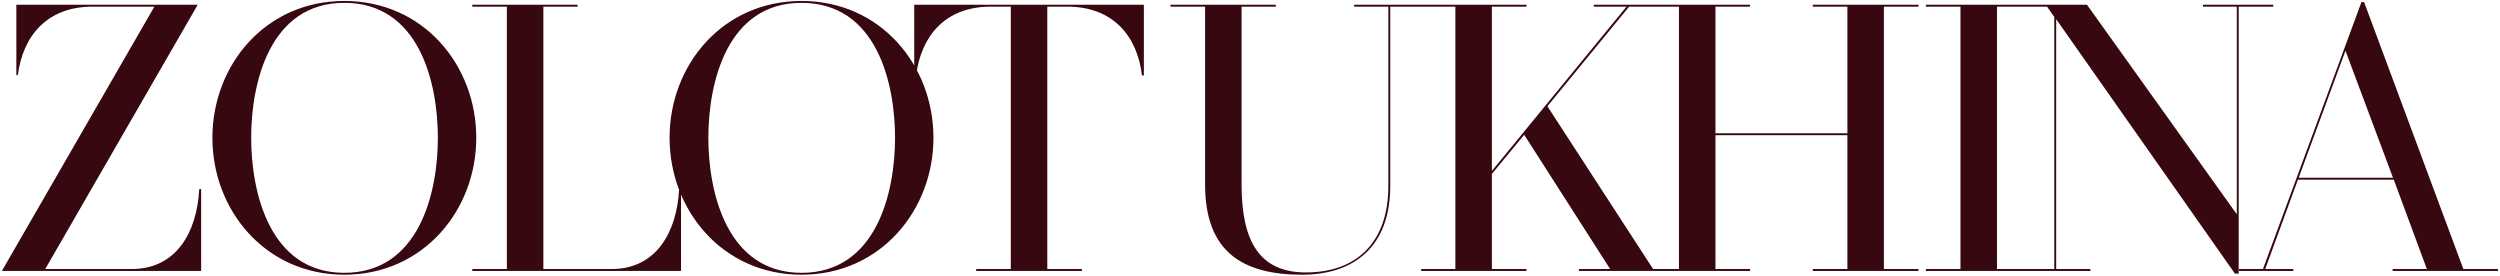 <?xml version="1.0" encoding="UTF-8"?> <svg xmlns="http://www.w3.org/2000/svg" width="526" height="58" viewBox="0 0 526 58" fill="none"><path d="M41.92 39.8H42.32V57H0.4L32.48 1.4H19.44C9.92 1.4 4.8 7.56 3.76 15.8H3.44V1H41.6L9.52 56.6H27.76C37.04 56.6 41.44 48.92 41.92 39.8ZM72.448 0.2C89.088 0.2 100.208 13.72 100.208 29C100.208 44.2 89.088 57.8 72.448 57.8C55.807 57.8 44.688 44.2 44.688 29C44.688 13.72 55.807 0.2 72.448 0.2ZM72.448 57.4C88.207 57.4 92.127 40.52 92.127 29C92.127 17.4 88.207 0.6 72.448 0.6C56.767 0.6 52.847 17.4 52.847 29C52.847 40.52 56.767 57.4 72.448 57.4ZM142.886 39.8H143.286V57H99.366V56.6H106.646V1.4H99.366V1H121.526V1.4H114.326V56.6H128.726C138.006 56.6 142.406 48.92 142.886 39.8ZM168.638 0.2C185.278 0.2 196.398 13.72 196.398 29C196.398 44.2 185.278 57.8 168.638 57.8C151.998 57.8 140.878 44.2 140.878 29C140.878 13.72 151.998 0.2 168.638 0.2ZM168.638 57.4C184.398 57.4 188.318 40.52 188.318 29C188.318 17.4 184.398 0.6 168.638 0.6C152.958 0.6 149.038 17.4 149.038 29C149.038 40.52 152.958 57.4 168.638 57.4ZM192.35 1H240.67V15.88H240.27C239.31 7.64 234.19 1.4 224.59 1.4H220.35V56.6H227.63V57H205.39V56.6H212.67V1.4H208.43C198.83 1.4 193.79 7.64 192.75 15.88H192.35V1ZM299.789 1V1.4H292.509V39.16C292.509 51.8 284.989 57.8 273.949 57.8C261.549 57.8 253.549 53.08 253.549 38.84V1.4H246.269V1H268.429V1.4H261.229V38.84C261.229 50.76 264.989 57.32 274.749 57.32C285.789 57.32 292.109 50.6 292.109 39.16V1.4H284.909V1H299.789ZM347.812 56.6H353.652V57H332.212V56.6H338.772L320.692 28.36L313.892 36.6V56.6H321.172V57H299.012V56.6H306.212V1.4H299.012V1H321.172V1.4H313.892V35.96L342.212 1.4H335.332V1H348.372V1.4H342.772L325.572 22.36L347.812 56.6ZM403.653 1.4H396.373V56.6H403.653V57H381.413V56.6H388.693V28.44H360.933V56.6H368.213V57H346.053V56.6H353.253V1.4H346.053V1H368.213V1.4H360.933V28.04H388.693V1.4H381.413V1H403.653V1.4ZM427.363 1.4H420.163V56.6H427.363V57H405.203V56.6H412.483V1.4H405.203V1H427.363V1.4ZM463.502 1H478.302V1.4H471.022V57.56H470.222L432.622 4.04V56.6H439.822V57H425.022V56.6H432.222V3.56L430.702 1.4H425.022V1H439.102L470.622 45.08V1.4H463.502V1ZM518.288 56.6H525.568V57H503.408V56.6H510.608L503.648 37.8H483.487L476.607 56.6H482.527V57H471.087V56.6H476.127L496.848 0.44H497.408L518.288 56.6ZM483.647 37.4H503.488L493.488 10.68L483.647 37.4Z" fill="#37080F"></path></svg> 